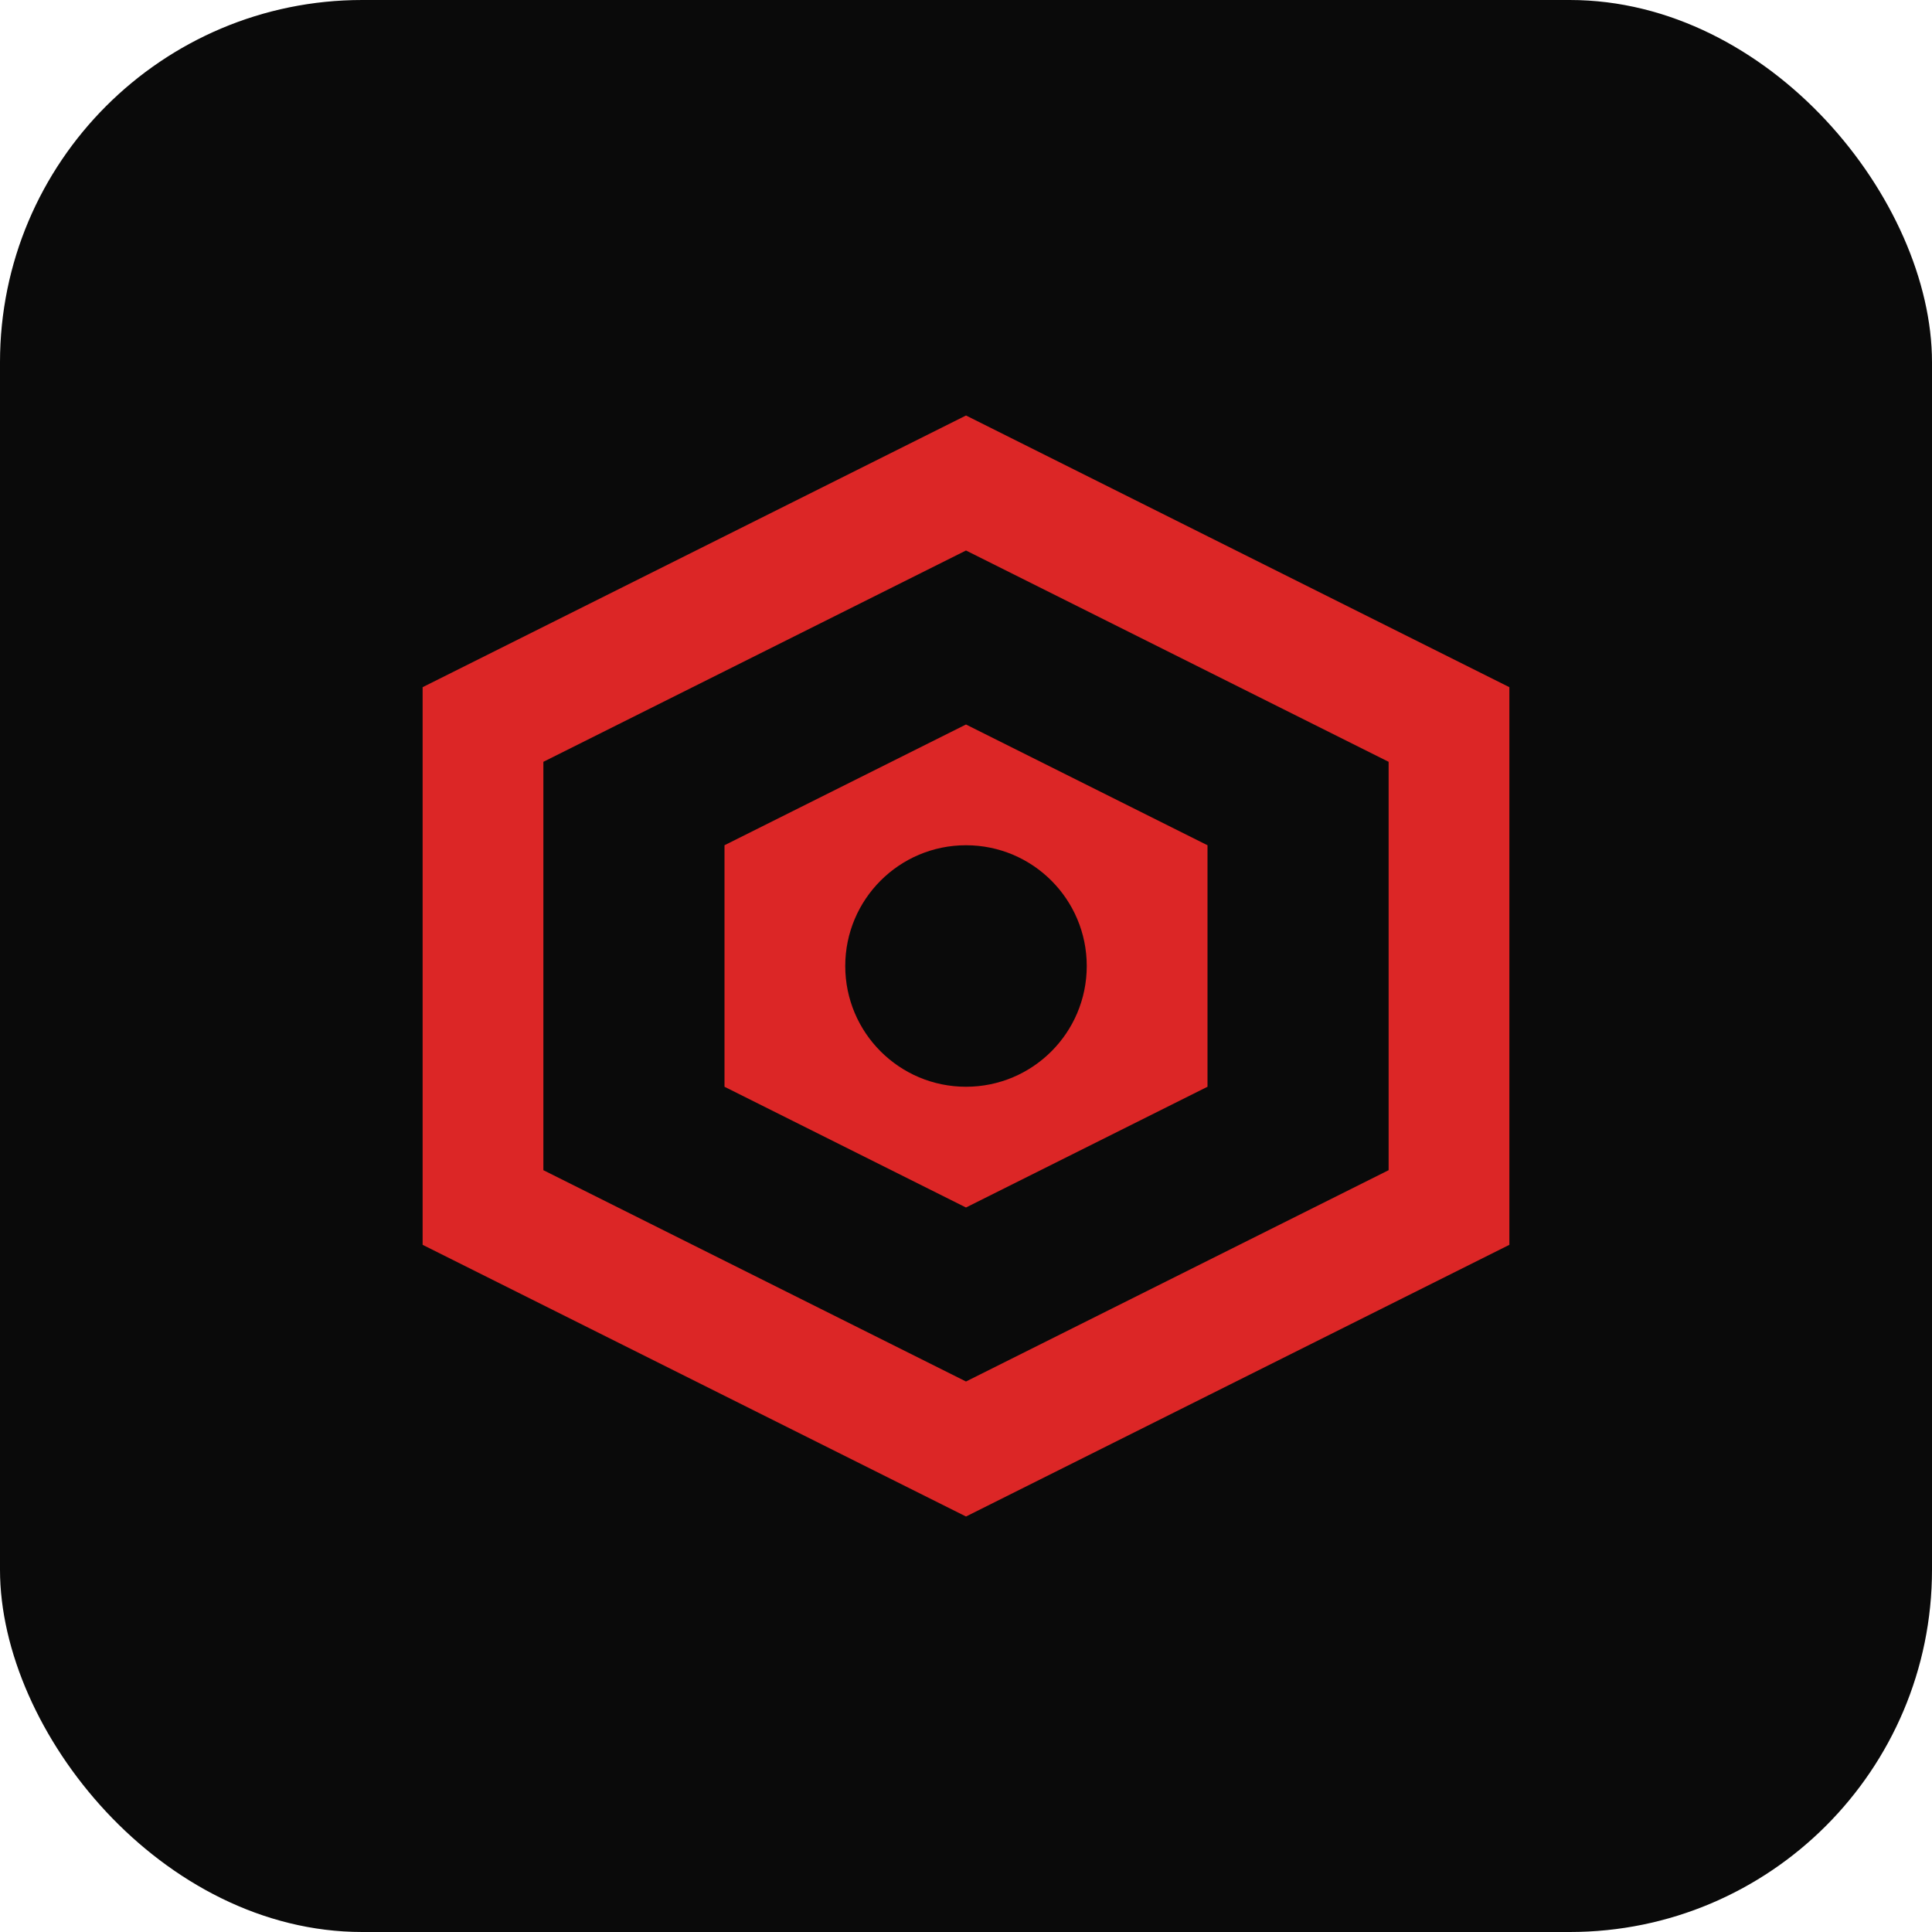 <svg width="32" height="32" viewBox="0 0 32 32" fill="none" xmlns="http://www.w3.org/2000/svg">
  <rect width="32" height="32" rx="6" fill="#0a0a0a"/>
  <path d="M8 12L16 8L24 12V20L16 24L8 20V12Z" stroke="#dc2626" stroke-width="2" fill="none"/>
  <path d="M12 14L16 12L20 14V18L16 20L12 18V14Z" fill="#dc2626"/>
  <circle cx="16" cy="16" r="2" fill="#0a0a0a"/>
</svg> 